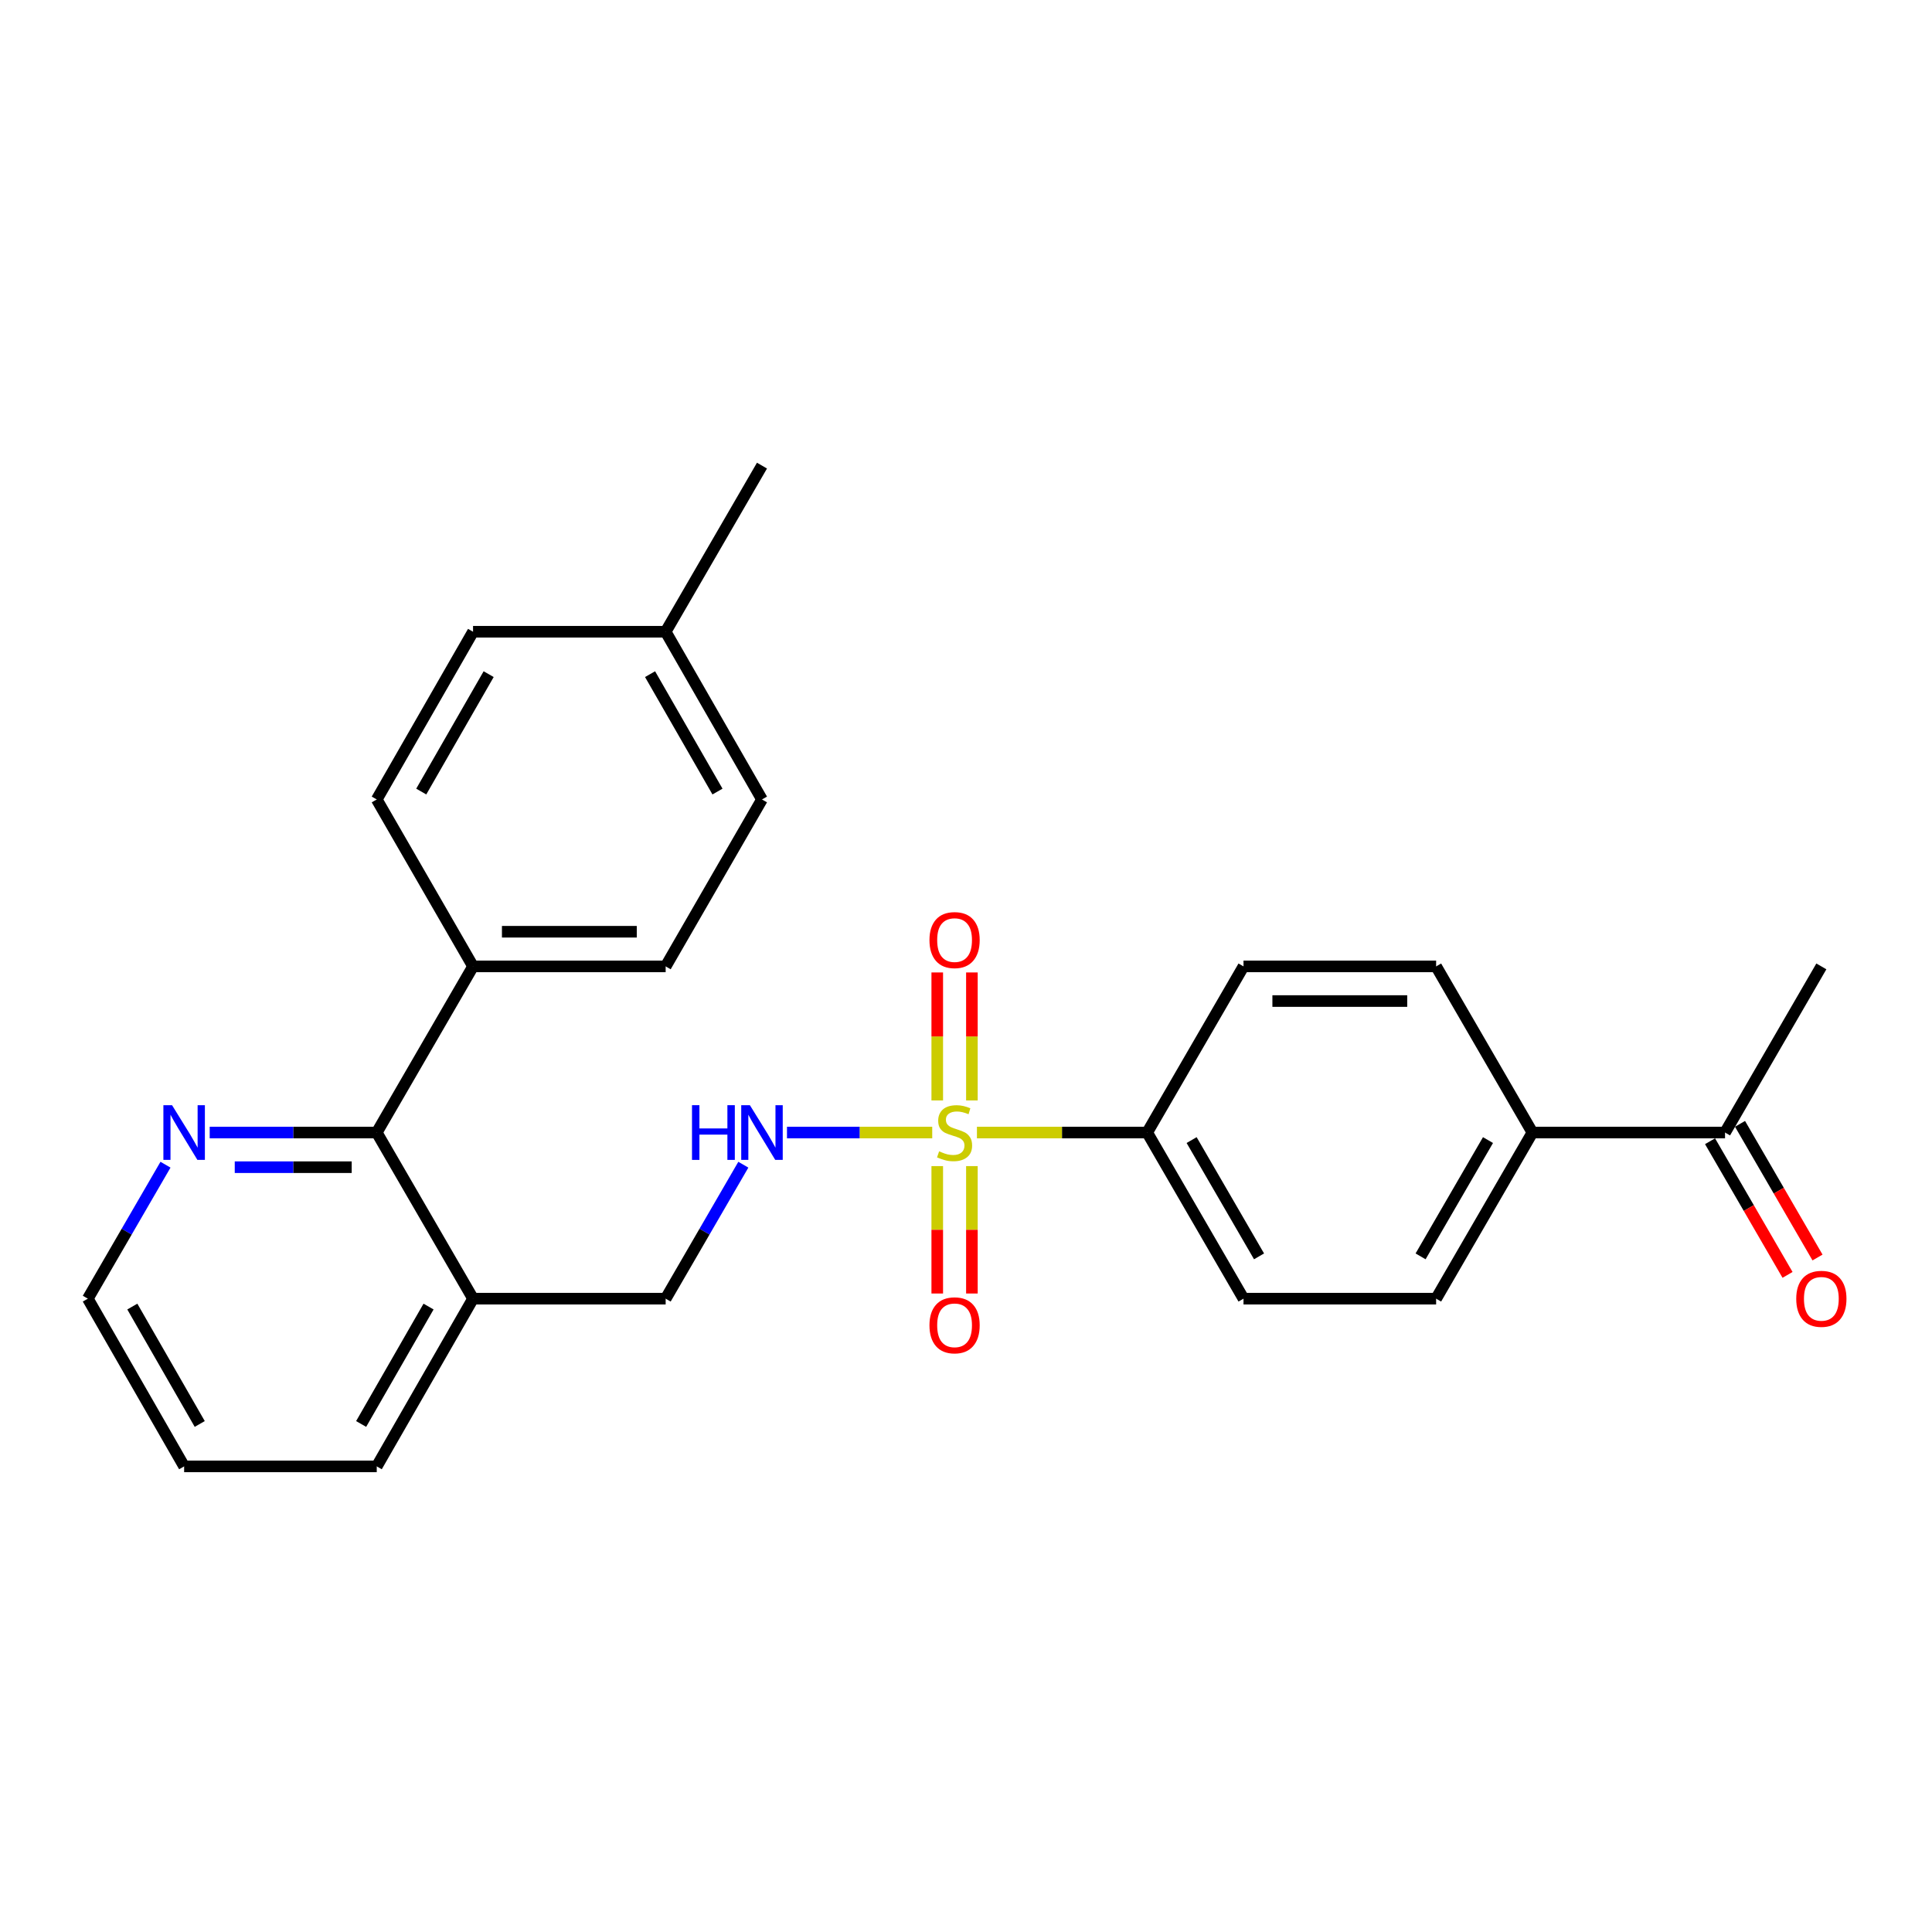 <?xml version='1.0' encoding='iso-8859-1'?>
<svg version='1.1' baseProfile='full'
              xmlns='http://www.w3.org/2000/svg'
                      xmlns:rdkit='http://www.rdkit.org/xml'
                      xmlns:xlink='http://www.w3.org/1999/xlink'
                  xml:space='preserve'
width='1000px' height='1000px' viewBox='0 0 1000 1000'>
<!-- END OF HEADER -->
<rect style='opacity:1.0;fill:#FFFFFF;stroke:none' width='1000' height='1000' x='0' y='0'> </rect>
<path class='bond-0' d='M 482.515,586.2 L 444.929,586.2' style='fill:none;fill-rule:evenodd;stroke:#CCCC00;stroke-width:6px;stroke-linecap:butt;stroke-linejoin:miter;stroke-opacity:1' />
<path class='bond-0' d='M 444.929,586.2 L 407.343,586.2' style='fill:none;fill-rule:evenodd;stroke:#0000FF;stroke-width:6px;stroke-linecap:butt;stroke-linejoin:miter;stroke-opacity:1' />
<path class='bond-2' d='M 505.659,586.2 L 549.722,586.2' style='fill:none;fill-rule:evenodd;stroke:#CCCC00;stroke-width:6px;stroke-linecap:butt;stroke-linejoin:miter;stroke-opacity:1' />
<path class='bond-2' d='M 549.722,586.2 L 593.784,586.2' style='fill:none;fill-rule:evenodd;stroke:#000000;stroke-width:6px;stroke-linecap:butt;stroke-linejoin:miter;stroke-opacity:1' />
<path class='bond-4' d='M 485.119,603.572 L 485.119,636.546' style='fill:none;fill-rule:evenodd;stroke:#CCCC00;stroke-width:6px;stroke-linecap:butt;stroke-linejoin:miter;stroke-opacity:1' />
<path class='bond-4' d='M 485.119,636.546 L 485.119,669.519' style='fill:none;fill-rule:evenodd;stroke:#FF0000;stroke-width:6px;stroke-linecap:butt;stroke-linejoin:miter;stroke-opacity:1' />
<path class='bond-4' d='M 503.055,603.572 L 503.055,636.546' style='fill:none;fill-rule:evenodd;stroke:#CCCC00;stroke-width:6px;stroke-linecap:butt;stroke-linejoin:miter;stroke-opacity:1' />
<path class='bond-4' d='M 503.055,636.546 L 503.055,669.519' style='fill:none;fill-rule:evenodd;stroke:#FF0000;stroke-width:6px;stroke-linecap:butt;stroke-linejoin:miter;stroke-opacity:1' />
<path class='bond-5' d='M 503.055,569.588 L 503.055,536.464' style='fill:none;fill-rule:evenodd;stroke:#CCCC00;stroke-width:6px;stroke-linecap:butt;stroke-linejoin:miter;stroke-opacity:1' />
<path class='bond-5' d='M 503.055,536.464 L 503.055,503.34' style='fill:none;fill-rule:evenodd;stroke:#FF0000;stroke-width:6px;stroke-linecap:butt;stroke-linejoin:miter;stroke-opacity:1' />
<path class='bond-5' d='M 485.119,569.588 L 485.119,536.464' style='fill:none;fill-rule:evenodd;stroke:#CCCC00;stroke-width:6px;stroke-linecap:butt;stroke-linejoin:miter;stroke-opacity:1' />
<path class='bond-5' d='M 485.119,536.464 L 485.119,503.34' style='fill:none;fill-rule:evenodd;stroke:#FF0000;stroke-width:6px;stroke-linecap:butt;stroke-linejoin:miter;stroke-opacity:1' />
<path class='bond-9' d='M 384.749,602.845 L 364.648,637.515' style='fill:none;fill-rule:evenodd;stroke:#0000FF;stroke-width:6px;stroke-linecap:butt;stroke-linejoin:miter;stroke-opacity:1' />
<path class='bond-9' d='M 364.648,637.515 L 344.546,672.186' style='fill:none;fill-rule:evenodd;stroke:#000000;stroke-width:6px;stroke-linecap:butt;stroke-linejoin:miter;stroke-opacity:1' />
<path class='bond-1' d='M 195.005,586.2 L 244.849,672.186' style='fill:none;fill-rule:evenodd;stroke:#000000;stroke-width:6px;stroke-linecap:butt;stroke-linejoin:miter;stroke-opacity:1' />
<path class='bond-6' d='M 195.005,586.2 L 151.773,586.2' style='fill:none;fill-rule:evenodd;stroke:#000000;stroke-width:6px;stroke-linecap:butt;stroke-linejoin:miter;stroke-opacity:1' />
<path class='bond-6' d='M 151.773,586.2 L 108.541,586.2' style='fill:none;fill-rule:evenodd;stroke:#0000FF;stroke-width:6px;stroke-linecap:butt;stroke-linejoin:miter;stroke-opacity:1' />
<path class='bond-6' d='M 182.036,604.136 L 151.773,604.136' style='fill:none;fill-rule:evenodd;stroke:#000000;stroke-width:6px;stroke-linecap:butt;stroke-linejoin:miter;stroke-opacity:1' />
<path class='bond-6' d='M 151.773,604.136 L 121.51,604.136' style='fill:none;fill-rule:evenodd;stroke:#0000FF;stroke-width:6px;stroke-linecap:butt;stroke-linejoin:miter;stroke-opacity:1' />
<path class='bond-7' d='M 195.005,586.2 L 244.849,500.204' style='fill:none;fill-rule:evenodd;stroke:#000000;stroke-width:6px;stroke-linecap:butt;stroke-linejoin:miter;stroke-opacity:1' />
<path class='bond-11' d='M 593.784,586.2 L 643.638,500.204' style='fill:none;fill-rule:evenodd;stroke:#000000;stroke-width:6px;stroke-linecap:butt;stroke-linejoin:miter;stroke-opacity:1' />
<path class='bond-12' d='M 593.784,586.2 L 643.638,672.186' style='fill:none;fill-rule:evenodd;stroke:#000000;stroke-width:6px;stroke-linecap:butt;stroke-linejoin:miter;stroke-opacity:1' />
<path class='bond-12' d='M 616.779,590.101 L 651.677,650.291' style='fill:none;fill-rule:evenodd;stroke:#000000;stroke-width:6px;stroke-linecap:butt;stroke-linejoin:miter;stroke-opacity:1' />
<path class='bond-3' d='M 244.849,672.186 L 344.546,672.186' style='fill:none;fill-rule:evenodd;stroke:#000000;stroke-width:6px;stroke-linecap:butt;stroke-linejoin:miter;stroke-opacity:1' />
<path class='bond-21' d='M 244.849,672.186 L 195.005,758.998' style='fill:none;fill-rule:evenodd;stroke:#000000;stroke-width:6px;stroke-linecap:butt;stroke-linejoin:miter;stroke-opacity:1' />
<path class='bond-21' d='M 221.817,676.277 L 186.927,737.046' style='fill:none;fill-rule:evenodd;stroke:#000000;stroke-width:6px;stroke-linecap:butt;stroke-linejoin:miter;stroke-opacity:1' />
<path class='bond-27' d='M 85.658,602.845 L 65.556,637.515' style='fill:none;fill-rule:evenodd;stroke:#0000FF;stroke-width:6px;stroke-linecap:butt;stroke-linejoin:miter;stroke-opacity:1' />
<path class='bond-27' d='M 65.556,637.515 L 45.455,672.186' style='fill:none;fill-rule:evenodd;stroke:#000000;stroke-width:6px;stroke-linecap:butt;stroke-linejoin:miter;stroke-opacity:1' />
<path class='bond-16' d='M 244.849,500.204 L 344.546,500.204' style='fill:none;fill-rule:evenodd;stroke:#000000;stroke-width:6px;stroke-linecap:butt;stroke-linejoin:miter;stroke-opacity:1' />
<path class='bond-16' d='M 259.804,482.268 L 329.592,482.268' style='fill:none;fill-rule:evenodd;stroke:#000000;stroke-width:6px;stroke-linecap:butt;stroke-linejoin:miter;stroke-opacity:1' />
<path class='bond-17' d='M 244.849,500.204 L 195.005,413.8' style='fill:none;fill-rule:evenodd;stroke:#000000;stroke-width:6px;stroke-linecap:butt;stroke-linejoin:miter;stroke-opacity:1' />
<path class='bond-8' d='M 793.178,586.2 L 743.335,672.186' style='fill:none;fill-rule:evenodd;stroke:#000000;stroke-width:6px;stroke-linecap:butt;stroke-linejoin:miter;stroke-opacity:1' />
<path class='bond-8' d='M 770.184,590.103 L 735.294,650.293' style='fill:none;fill-rule:evenodd;stroke:#000000;stroke-width:6px;stroke-linecap:butt;stroke-linejoin:miter;stroke-opacity:1' />
<path class='bond-10' d='M 793.178,586.2 L 892.876,586.2' style='fill:none;fill-rule:evenodd;stroke:#000000;stroke-width:6px;stroke-linecap:butt;stroke-linejoin:miter;stroke-opacity:1' />
<path class='bond-26' d='M 793.178,586.2 L 743.335,500.204' style='fill:none;fill-rule:evenodd;stroke:#000000;stroke-width:6px;stroke-linecap:butt;stroke-linejoin:miter;stroke-opacity:1' />
<path class='bond-13' d='M 885.117,590.698 L 905.172,625.289' style='fill:none;fill-rule:evenodd;stroke:#000000;stroke-width:6px;stroke-linecap:butt;stroke-linejoin:miter;stroke-opacity:1' />
<path class='bond-13' d='M 905.172,625.289 L 925.227,659.879' style='fill:none;fill-rule:evenodd;stroke:#FF0000;stroke-width:6px;stroke-linecap:butt;stroke-linejoin:miter;stroke-opacity:1' />
<path class='bond-13' d='M 900.634,581.702 L 920.689,616.292' style='fill:none;fill-rule:evenodd;stroke:#000000;stroke-width:6px;stroke-linecap:butt;stroke-linejoin:miter;stroke-opacity:1' />
<path class='bond-13' d='M 920.689,616.292 L 940.745,650.883' style='fill:none;fill-rule:evenodd;stroke:#FF0000;stroke-width:6px;stroke-linecap:butt;stroke-linejoin:miter;stroke-opacity:1' />
<path class='bond-23' d='M 892.876,586.2 L 942.729,500.204' style='fill:none;fill-rule:evenodd;stroke:#000000;stroke-width:6px;stroke-linecap:butt;stroke-linejoin:miter;stroke-opacity:1' />
<path class='bond-15' d='M 643.638,500.204 L 743.335,500.204' style='fill:none;fill-rule:evenodd;stroke:#000000;stroke-width:6px;stroke-linecap:butt;stroke-linejoin:miter;stroke-opacity:1' />
<path class='bond-15' d='M 658.592,518.141 L 728.38,518.141' style='fill:none;fill-rule:evenodd;stroke:#000000;stroke-width:6px;stroke-linecap:butt;stroke-linejoin:miter;stroke-opacity:1' />
<path class='bond-14' d='M 643.638,672.186 L 743.335,672.186' style='fill:none;fill-rule:evenodd;stroke:#000000;stroke-width:6px;stroke-linecap:butt;stroke-linejoin:miter;stroke-opacity:1' />
<path class='bond-19' d='M 344.546,500.204 L 394.4,413.8' style='fill:none;fill-rule:evenodd;stroke:#000000;stroke-width:6px;stroke-linecap:butt;stroke-linejoin:miter;stroke-opacity:1' />
<path class='bond-18' d='M 195.005,413.8 L 244.849,326.987' style='fill:none;fill-rule:evenodd;stroke:#000000;stroke-width:6px;stroke-linecap:butt;stroke-linejoin:miter;stroke-opacity:1' />
<path class='bond-18' d='M 218.037,409.709 L 252.927,348.94' style='fill:none;fill-rule:evenodd;stroke:#000000;stroke-width:6px;stroke-linecap:butt;stroke-linejoin:miter;stroke-opacity:1' />
<path class='bond-20' d='M 244.849,326.987 L 344.546,326.987' style='fill:none;fill-rule:evenodd;stroke:#000000;stroke-width:6px;stroke-linecap:butt;stroke-linejoin:miter;stroke-opacity:1' />
<path class='bond-28' d='M 394.4,413.8 L 344.546,326.987' style='fill:none;fill-rule:evenodd;stroke:#000000;stroke-width:6px;stroke-linecap:butt;stroke-linejoin:miter;stroke-opacity:1' />
<path class='bond-28' d='M 371.367,409.71 L 336.47,348.941' style='fill:none;fill-rule:evenodd;stroke:#000000;stroke-width:6px;stroke-linecap:butt;stroke-linejoin:miter;stroke-opacity:1' />
<path class='bond-24' d='M 344.546,326.987 L 394.4,241.002' style='fill:none;fill-rule:evenodd;stroke:#000000;stroke-width:6px;stroke-linecap:butt;stroke-linejoin:miter;stroke-opacity:1' />
<path class='bond-25' d='M 195.005,758.998 L 95.308,758.998' style='fill:none;fill-rule:evenodd;stroke:#000000;stroke-width:6px;stroke-linecap:butt;stroke-linejoin:miter;stroke-opacity:1' />
<path class='bond-22' d='M 45.455,672.186 L 95.308,758.998' style='fill:none;fill-rule:evenodd;stroke:#000000;stroke-width:6px;stroke-linecap:butt;stroke-linejoin:miter;stroke-opacity:1' />
<path class='bond-22' d='M 68.487,676.275 L 103.384,737.044' style='fill:none;fill-rule:evenodd;stroke:#000000;stroke-width:6px;stroke-linecap:butt;stroke-linejoin:miter;stroke-opacity:1' />
<path  class='atom-0' d='M 486.087 595.92
Q 486.407 596.04, 487.727 596.6
Q 489.047 597.16, 490.487 597.52
Q 491.967 597.84, 493.407 597.84
Q 496.087 597.84, 497.647 596.56
Q 499.207 595.24, 499.207 592.96
Q 499.207 591.4, 498.407 590.44
Q 497.647 589.48, 496.447 588.96
Q 495.247 588.44, 493.247 587.84
Q 490.727 587.08, 489.207 586.36
Q 487.727 585.64, 486.647 584.12
Q 485.607 582.6, 485.607 580.04
Q 485.607 576.48, 488.007 574.28
Q 490.447 572.08, 495.247 572.08
Q 498.527 572.08, 502.247 573.64
L 501.327 576.72
Q 497.927 575.32, 495.367 575.32
Q 492.607 575.32, 491.087 576.48
Q 489.567 577.6, 489.607 579.56
Q 489.607 581.08, 490.367 582
Q 491.167 582.92, 492.287 583.44
Q 493.447 583.96, 495.367 584.56
Q 497.927 585.36, 499.447 586.16
Q 500.967 586.96, 502.047 588.6
Q 503.167 590.2, 503.167 592.96
Q 503.167 596.88, 500.527 599
Q 497.927 601.08, 493.567 601.08
Q 491.047 601.08, 489.127 600.52
Q 487.247 600, 485.007 599.08
L 486.087 595.92
' fill='#CCCC00'/>
<path  class='atom-1' d='M 358.18 572.04
L 362.02 572.04
L 362.02 584.08
L 376.5 584.08
L 376.5 572.04
L 380.34 572.04
L 380.34 600.36
L 376.5 600.36
L 376.5 587.28
L 362.02 587.28
L 362.02 600.36
L 358.18 600.36
L 358.18 572.04
' fill='#0000FF'/>
<path  class='atom-1' d='M 388.14 572.04
L 397.42 587.04
Q 398.34 588.52, 399.82 591.2
Q 401.3 593.88, 401.38 594.04
L 401.38 572.04
L 405.14 572.04
L 405.14 600.36
L 401.26 600.36
L 391.3 583.96
Q 390.14 582.04, 388.9 579.84
Q 387.7 577.64, 387.34 576.96
L 387.34 600.36
L 383.66 600.36
L 383.66 572.04
L 388.14 572.04
' fill='#0000FF'/>
<path  class='atom-5' d='M 481.087 685.977
Q 481.087 679.177, 484.447 675.377
Q 487.807 671.577, 494.087 671.577
Q 500.367 671.577, 503.727 675.377
Q 507.087 679.177, 507.087 685.977
Q 507.087 692.857, 503.687 696.777
Q 500.287 700.657, 494.087 700.657
Q 487.847 700.657, 484.447 696.777
Q 481.087 692.897, 481.087 685.977
M 494.087 697.457
Q 498.407 697.457, 500.727 694.577
Q 503.087 691.657, 503.087 685.977
Q 503.087 680.417, 500.727 677.617
Q 498.407 674.777, 494.087 674.777
Q 489.767 674.777, 487.407 677.577
Q 485.087 680.377, 485.087 685.977
Q 485.087 691.697, 487.407 694.577
Q 489.767 697.457, 494.087 697.457
' fill='#FF0000'/>
<path  class='atom-6' d='M 481.087 486.583
Q 481.087 479.783, 484.447 475.983
Q 487.807 472.183, 494.087 472.183
Q 500.367 472.183, 503.727 475.983
Q 507.087 479.783, 507.087 486.583
Q 507.087 493.463, 503.687 497.383
Q 500.287 501.263, 494.087 501.263
Q 487.847 501.263, 484.447 497.383
Q 481.087 493.503, 481.087 486.583
M 494.087 498.063
Q 498.407 498.063, 500.727 495.183
Q 503.087 492.263, 503.087 486.583
Q 503.087 481.023, 500.727 478.223
Q 498.407 475.383, 494.087 475.383
Q 489.767 475.383, 487.407 478.183
Q 485.087 480.983, 485.087 486.583
Q 485.087 492.303, 487.407 495.183
Q 489.767 498.063, 494.087 498.063
' fill='#FF0000'/>
<path  class='atom-7' d='M 89.048 572.04
L 98.328 587.04
Q 99.248 588.52, 100.728 591.2
Q 102.208 593.88, 102.288 594.04
L 102.288 572.04
L 106.048 572.04
L 106.048 600.36
L 102.168 600.36
L 92.208 583.96
Q 91.048 582.04, 89.808 579.84
Q 88.608 577.64, 88.248 576.96
L 88.248 600.36
L 84.568 600.36
L 84.568 572.04
L 89.048 572.04
' fill='#0000FF'/>
<path  class='atom-14' d='M 929.729 672.266
Q 929.729 665.466, 933.089 661.666
Q 936.449 657.866, 942.729 657.866
Q 949.009 657.866, 952.369 661.666
Q 955.729 665.466, 955.729 672.266
Q 955.729 679.146, 952.329 683.066
Q 948.929 686.946, 942.729 686.946
Q 936.489 686.946, 933.089 683.066
Q 929.729 679.186, 929.729 672.266
M 942.729 683.746
Q 947.049 683.746, 949.369 680.866
Q 951.729 677.946, 951.729 672.266
Q 951.729 666.706, 949.369 663.906
Q 947.049 661.066, 942.729 661.066
Q 938.409 661.066, 936.049 663.866
Q 933.729 666.666, 933.729 672.266
Q 933.729 677.986, 936.049 680.866
Q 938.409 683.746, 942.729 683.746
' fill='#FF0000'/>
</svg>
